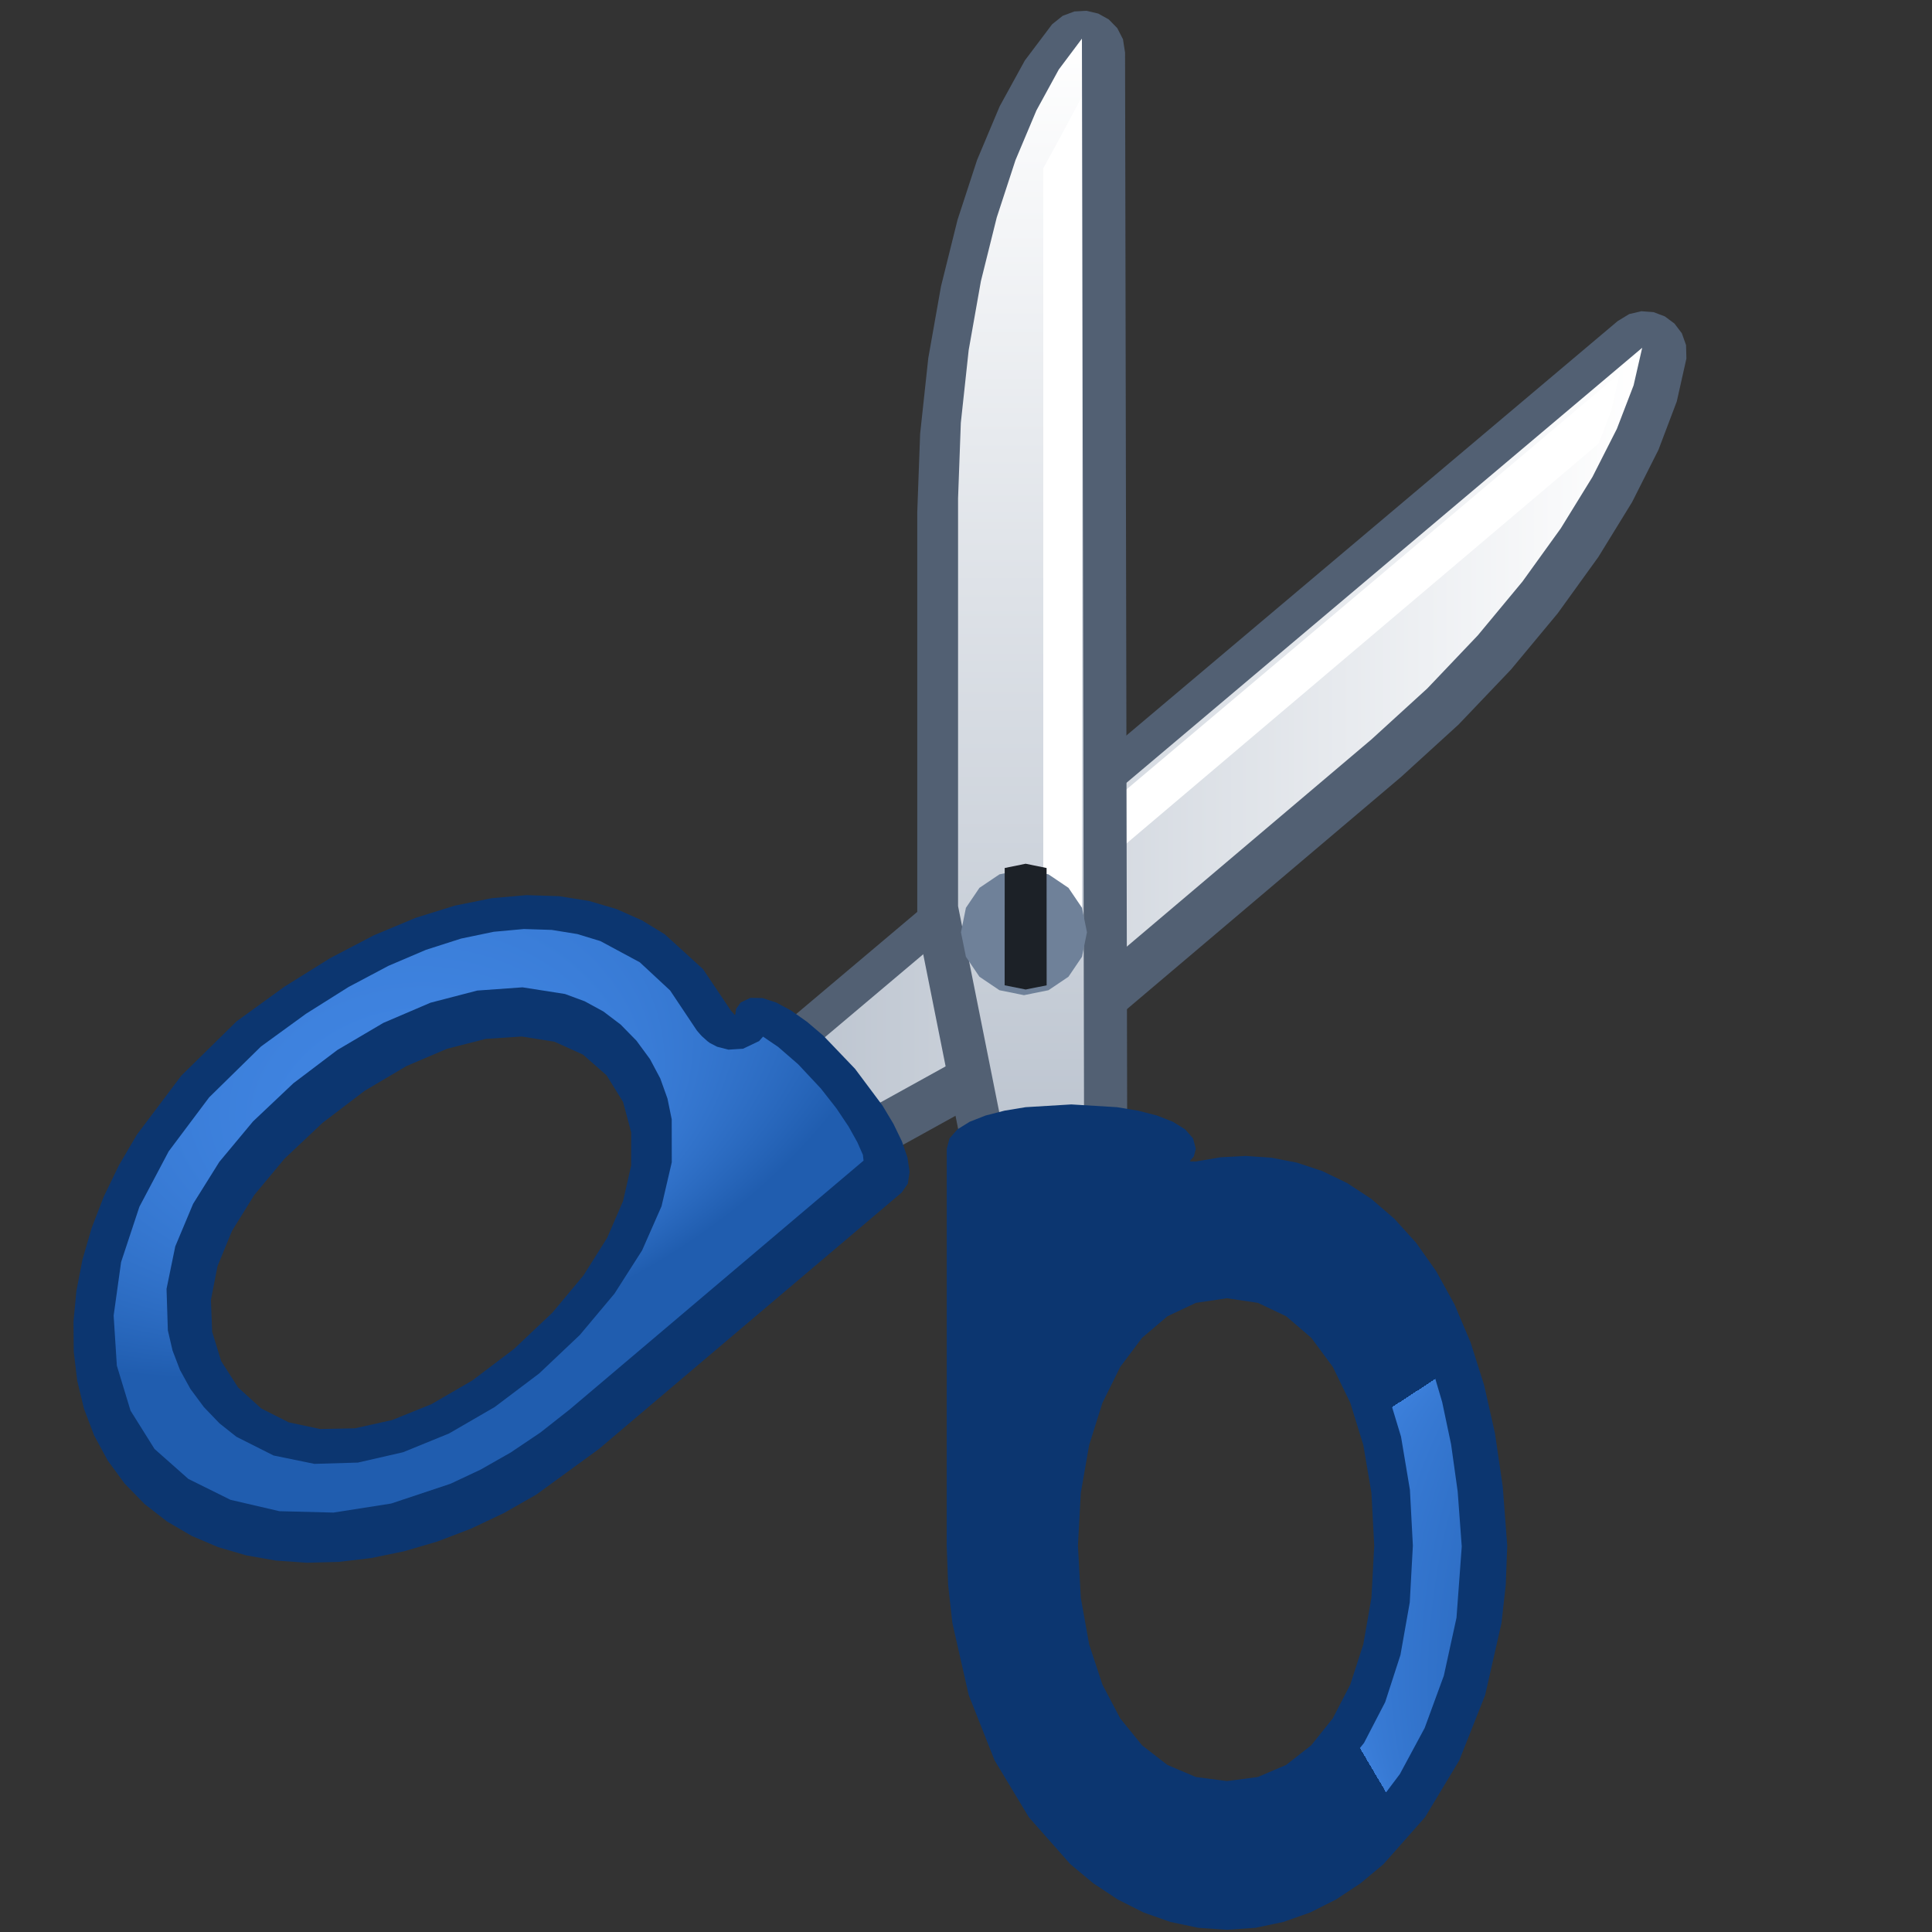 ﻿<?xml version="1.0" encoding="utf-8" standalone="yes"?>
<svg width="16" height="16" viewBox="0 0 100 100" version="1.1" xmlns="http://www.w3.org/2000/svg">
  <rect x="0" y="0" width="100" height="100" fill="#333333" stroke="none"/>
  <title>Cut</title>
  <defs>
    <linearGradient id="lg1" x1="0.007" y1="0.25" x2="0.996" y2="0.25">
      <stop offset="0" stop-color="#BEC6D1" />
      <stop offset="1" stop-color="#FFFFFF" />
    </linearGradient>
    <radialGradient id="rg1" cx="0.137" cy="-0.205" r="0.976" fx="0.5" fy="0.5">
      <stop offset="0" stop-color="#478DEC" />
      <stop offset="1" stop-color="#205DAF" />
    </radialGradient>
    <linearGradient id="lg2" x1="0.5" y1="1" x2="0.5" y2="0">
      <stop offset="0" stop-color="#BEC6D1" />
      <stop offset="1" stop-color="#FFFFFF" />
    </linearGradient>
    <radialGradient id="rg2" cx="2.38" cy="0.911" r="1.105" fx="0.5" fy="0.5">
      <stop offset="0" stop-color="#478DEC" />
      <stop offset="1" stop-color="#205DAF" />
    </radialGradient>
  </defs>
  <g>
    <path d="M 43.587,59 L 40.787,55.693 L 40.371,54.936 L 40.281,54.106 L 40.508,53.303 L 41.045,52.626 L 83.731,16.619 L 84.328,16.256 L 84.959,16.109 L 85.587,16.156 L 86.17,16.376 L 86.671,16.748 L 87.051,17.249 L 87.269,17.86 L 87.288,18.558 L 86.789,20.782 L 85.842,23.282 L 84.477,25.989 L 82.728,28.833 L 80.626,31.747 L 78.204,34.66 L 75.493,37.504 L 72.526,40.209 L 56.422,53.849 L 56.071,54.093 L 46.3,59.499 L 45.588,59.743 L 44.855,59.734 L 44.166,59.482 L 43.587,59 " fill="#526073" stroke-miterlimit="10" />
    <path d="M 85,18 L 42.314,54.008 L 45.114,57.315 L 54.885,51.909 L 70.989,38.269 L 73.878,35.633 L 76.49,32.888 L 78.802,30.102 L 80.788,27.345 L 82.425,24.687 L 83.689,22.197 L 84.555,19.945 L 85,18 " fill="url(#lg1)" stroke-miterlimit="10" />
    <path d="M 52,49 L 50.606,47.357 L 83.84,19.323 L 83.393,21.27 L 82.744,22.96 L 52,49 " fill="#FFFFFF" stroke-miterlimit="10" />
    <path d="M 31,75 L 31.535,74.546 L 32.253,73.937 L 33.129,73.195 L 34.134,72.343 L 36.43,70.398 L 38.927,68.283 L 41.413,66.178 L 43.675,64.263 L 44.655,63.433 L 45.499,62.718 L 46.18,62.141 L 46.672,61.725 L 46.989,61.267 L 47.08,60.654 L 46.97,59.913 L 46.683,59.076 L 46.244,58.169 L 45.677,57.222 L 44.257,55.322 L 42.617,53.608 L 41.777,52.893 L 40.955,52.31 L 40.175,51.889 L 39.463,51.659 L 38.843,51.648 L 38.339,51.885 L 38.101,52.222 L 38.064,52.479 L 38.039,52.545 L 37.835,52.314 L 36.388,50.162 L 34.413,48.362 L 33.231,47.639 L 31.922,47.057 L 30.488,46.633 L 28.931,46.386 L 27.253,46.332 L 25.454,46.49 L 23.538,46.876 L 21.505,47.51 L 19.359,48.407 L 17.099,49.587 L 14.729,51.066 L 12.25,52.861 L 9.384,55.676 L 7.083,58.733 L 6.151,60.323 L 5.37,61.938 L 4.742,63.565 L 4.27,65.192 L 3.956,66.808 L 3.804,68.401 L 3.817,69.958 L 3.997,71.467 L 4.347,72.917 L 4.871,74.295 L 5.571,75.59 L 6.45,76.788 L 7.487,77.852 L 8.648,78.754 L 9.92,79.497 L 11.292,80.081 L 12.751,80.507 L 14.284,80.775 L 15.88,80.887 L 17.525,80.844 L 19.208,80.646 L 20.916,80.294 L 22.637,79.789 L 24.358,79.132 L 26.067,78.324 L 27.752,77.365 L 31,75 M 16.699,58.114 L 18.875,56.459 L 21.034,55.182 L 23.136,54.285 L 25.141,53.773 L 27.009,53.65 L 28.701,53.92 L 30.176,54.587 L 31.394,55.656 L 32.25,57.037 L 32.671,58.61 L 32.668,60.333 L 32.249,62.168 L 31.424,64.074 L 30.203,66.011 L 28.595,67.939 L 26.609,69.818 L 24.448,71.452 L 22.334,72.678 L 20.298,73.501 L 18.368,73.929 L 16.575,73.967 L 14.95,73.622 L 13.522,72.902 L 12.322,71.812 L 11.449,70.452 L 10.981,68.932 L 10.917,67.283 L 11.26,65.533 L 12.008,63.712 L 13.164,61.849 L 14.727,59.973 L 16.699,58.114 " fill="#0C3670" stroke-miterlimit="10" />
    <path d="M 8,75 L 6.757,73.016 L 6.048,70.686 L 5.882,68.094 L 6.268,65.324 L 7.215,62.462 L 8.732,59.592 L 10.827,56.798 L 13.51,54.166 L 15.839,52.473 L 18.038,51.088 L 20.107,49.991 L 22.049,49.162 L 23.864,48.581 L 25.553,48.229 L 27.118,48.086 L 28.559,48.132 L 29.879,48.346 L 31.077,48.711 L 33.116,49.808 L 34.685,51.266 L 35.793,52.925 L 36.072,53.343 L 36.217,53.511 L 36.322,53.627 L 36.622,53.896 L 36.744,53.986 L 37.121,54.181 L 37.708,54.33 L 38.46,54.282 L 39.289,53.888 L 39.495,53.656 L 40.283,54.192 L 41.321,55.094 L 42.489,56.343 L 43.299,57.377 L 43.927,58.317 L 44.379,59.128 L 44.663,59.774 L 44.698,60.073 L 44.058,60.614 L 43.275,61.277 L 41.365,62.893 L 39.144,64.775 L 36.785,66.772 L 34.465,68.738 L 32.358,70.522 L 30.639,71.978 L 29.98,72.536 L 29.483,72.957 L 27.972,74.146 L 26.435,75.18 L 24.884,76.062 L 23.327,76.795 L 20.241,77.824 L 17.259,78.291 L 14.462,78.219 L 11.932,77.631 L 9.751,76.55 L 8,75 M 27.904,71.093 L 30.011,69.099 L 31.806,66.958 L 33.235,64.72 L 34.241,62.437 L 34.771,60.159 L 34.768,57.937 L 34.549,56.864 L 34.177,55.823 L 33.645,54.822 L 32.944,53.867 L 32.125,53.031 L 31.23,52.353 L 30.266,51.827 L 29.242,51.448 L 27.045,51.104 L 24.704,51.271 L 22.283,51.9 L 19.846,52.943 L 17.459,54.349 L 15.185,56.07 L 13.097,58.044 L 11.353,60.138 L 9.996,62.309 L 9.071,64.515 L 8.62,66.713 L 8.688,68.86 L 8.93,69.901 L 9.318,70.914 L 9.857,71.893 L 10.554,72.832 L 11.363,73.674 L 12.239,74.369 L 14.162,75.337 L 16.275,75.77 L 18.525,75.703 L 20.864,75.167 L 23.24,74.198 L 25.603,72.829 L 27.904,71.093 " fill="url(#rg1)" stroke-miterlimit="10" />
    <path d="M 49.706,59 L 47.518,48.052 L 47.477,47.624 L 47.477,26.517 L 47.626,22.454 L 48.048,18.535 L 48.706,14.822 L 49.561,11.381 L 50.573,8.282 L 51.743,5.503 L 53.045,3.131 L 54.457,1.257 L 55.002,0.82 L 55.609,0.593 L 56.237,0.559 L 56.844,0.702 L 57.389,1.005 L 57.829,1.454 L 58.125,2.031 L 58.233,2.72 L 58.343,58.568 L 58.174,59.416 L 57.709,60.108 L 57.018,60.574 L 56.172,60.745 L 51.839,60.745 L 51.097,60.615 L 50.46,60.253 L 49.979,59.701 L 49.706,59 " fill="#526073" stroke-miterlimit="10" />
    <path d="M 56,2 L 56.11,57.848 L 51.777,57.848 L 49.589,46.9 L 49.589,25.794 L 49.732,21.886 L 50.139,18.118 L 50.771,14.554 L 51.591,11.257 L 52.561,8.289 L 53.645,5.715 L 54.803,3.597 L 56,2 " fill="url(#lg2)" stroke-miterlimit="10" />
    <path d="M 54,49 L 54,8.708 L 54.87,7.12 L 56,5 L 56,49 L 54,49 L 54,49 " fill="#FFFFFF" stroke-miterlimit="10" />
    <path d="M 49,80 L 49.001,79.298 L 49.001,78.356 L 49.001,77.208 L 49.002,75.89 L 49.002,72.88 L 49.003,69.608 L 49.003,66.35 L 49.003,63.386 L 49.003,62.102 L 49.003,60.996 L 49.003,60.103 L 49.003,59.459 L 49.148,58.921 L 49.557,58.455 L 50.193,58.061 L 51.017,57.738 L 51.993,57.488 L 53.082,57.308 L 55.449,57.165 L 57.816,57.308 L 58.905,57.488 L 59.881,57.738 L 60.706,58.061 L 61.341,58.455 L 61.751,58.921 L 61.895,59.459 L 61.792,59.859 L 61.62,60.053 L 61.586,60.115 L 61.895,60.119 L 63.167,59.902 L 64.472,59.832 L 65.795,59.921 L 67.121,60.177 L 68.437,60.612 L 69.727,61.234 L 70.978,62.054 L 72.173,63.083 L 73.299,64.329 L 74.341,65.804 L 75.285,67.516 L 76.115,69.477 L 76.818,71.695 L 77.378,74.182 L 77.782,76.947 L 78.014,80 L 77.938,82.032 L 77.718,84.006 L 76.871,87.737 L 75.533,91.114 L 73.761,94.057 L 71.613,96.486 L 70.416,97.482 L 69.148,98.32 L 67.815,98.99 L 66.425,99.48 L 64.984,99.783 L 63.501,99.886 L 62.02,99.783 L 60.581,99.48 L 59.192,98.99 L 57.86,98.32 L 56.593,97.482 L 55.397,96.486 L 53.251,94.057 L 51.479,91.114 L 50.141,87.737 L 49.295,84.006 L 49.075,82.032 L 49,80 M 71.13,80 L 70.985,77.27 L 70.565,74.796 L 69.891,72.612 L 68.986,70.751 L 67.872,69.246 L 66.573,68.13 L 65.11,67.436 L 63.507,67.197 L 61.899,67.436 L 60.426,68.13 L 59.113,69.246 L 57.983,70.751 L 57.062,72.612 L 56.374,74.796 L 55.943,77.27 L 55.794,80 L 55.943,82.705 L 56.374,85.11 L 57.062,87.196 L 57.983,88.945 L 59.113,90.337 L 60.426,91.354 L 61.899,91.978 L 63.507,92.188 L 65.109,91.976 L 66.57,91.352 L 67.87,90.335 L 68.983,88.943 L 69.889,87.195 L 70.564,85.109 L 70.985,82.705 L 71.13,80 " fill="#0C3670" stroke-miterlimit="10" />
    <path d="M 51,80 L 51,79.35 L 51,78.486 L 51,77.437 L 51,76.232 L 51,73.47 L 51,70.427 L 51,67.333 L 51,64.417 L 51,63.098 L 51,61.909 L 51,60.88 L 51,60.038 L 51.249,59.893 L 51.928,59.693 L 52.839,59.514 L 53.963,59.386 L 55.275,59.337 L 56.984,59.423 L 58.342,59.632 L 59.258,59.885 L 59.217,60.232 L 59.481,61.134 L 59.938,61.72 L 60.432,62.057 L 60.82,62.209 L 60.959,62.241 L 61.51,62.294 L 61.693,62.293 L 61.721,62.29 L 62.208,62.235 L 64.039,62.012 L 66.012,62.198 L 68.033,62.887 L 69.03,63.45 L 70.003,64.175 L 70.94,65.073 L 71.827,66.156 L 72.654,67.435 L 73.407,68.923 L 74.075,70.632 L 74.647,72.572 L 75.108,74.757 L 75.449,77.197 L 75.66,80.049 L 75.388,83.736 L 74.733,86.733 L 73.74,89.441 L 72.456,91.826 L 70.929,93.853 L 69.206,95.489 L 67.333,96.7 L 65.358,97.452 L 63.327,97.71 L 62.152,97.625 L 60.991,97.377 L 59.853,96.97 L 58.746,96.411 L 56.661,94.862 L 54.804,92.774 L 53.241,90.197 L 52.041,87.177 L 51.272,83.763 L 51,80 M 73.13,80 L 72.977,77.112 L 72.517,74.362 L 71.749,71.825 L 70.676,69.579 L 69.297,67.699 L 67.613,66.262 L 65.625,65.344 L 64.517,65.103 L 63.333,65.021 L 62.167,65.101 L 61.07,65.337 L 59.087,66.237 L 57.391,67.653 L 55.989,69.513 L 54.886,71.748 L 54.091,74.287 L 53.609,77.06 L 53.446,79.997 L 53.615,82.909 L 54.114,85.614 L 54.93,88.055 L 56.051,90.178 L 57.464,91.926 L 59.157,93.242 L 61.117,94.072 L 63.333,94.359 L 65.567,94.074 L 67.529,93.254 L 69.209,91.95 L 70.601,90.215 L 71.697,88.101 L 72.488,85.659 L 72.969,82.941 L 73.13,80 " fill="url(#rg2)" stroke-miterlimit="10" />
    <path d="M 53,45 L 54.268,45.256 L 55.304,45.954 L 56.004,46.988 L 56.261,48.255 L 56.004,49.522 L 55.304,50.556 L 54.268,51.254 L 53,51.51 L 51.732,51.254 L 50.696,50.556 L 49.996,49.522 L 49.739,48.255 L 49.996,46.988 L 50.696,45.954 L 51.732,45.256 L 53,45 " fill="#6F8199" stroke-miterlimit="10" />
    <path d="M 52,51 L 52.003,44.928 L 53.087,44.707 L 54.171,44.928 L 54.174,51 L 53.087,51.217 L 52,51 " fill="#1C2127" stroke-miterlimit="10" />
  </g>
</svg>